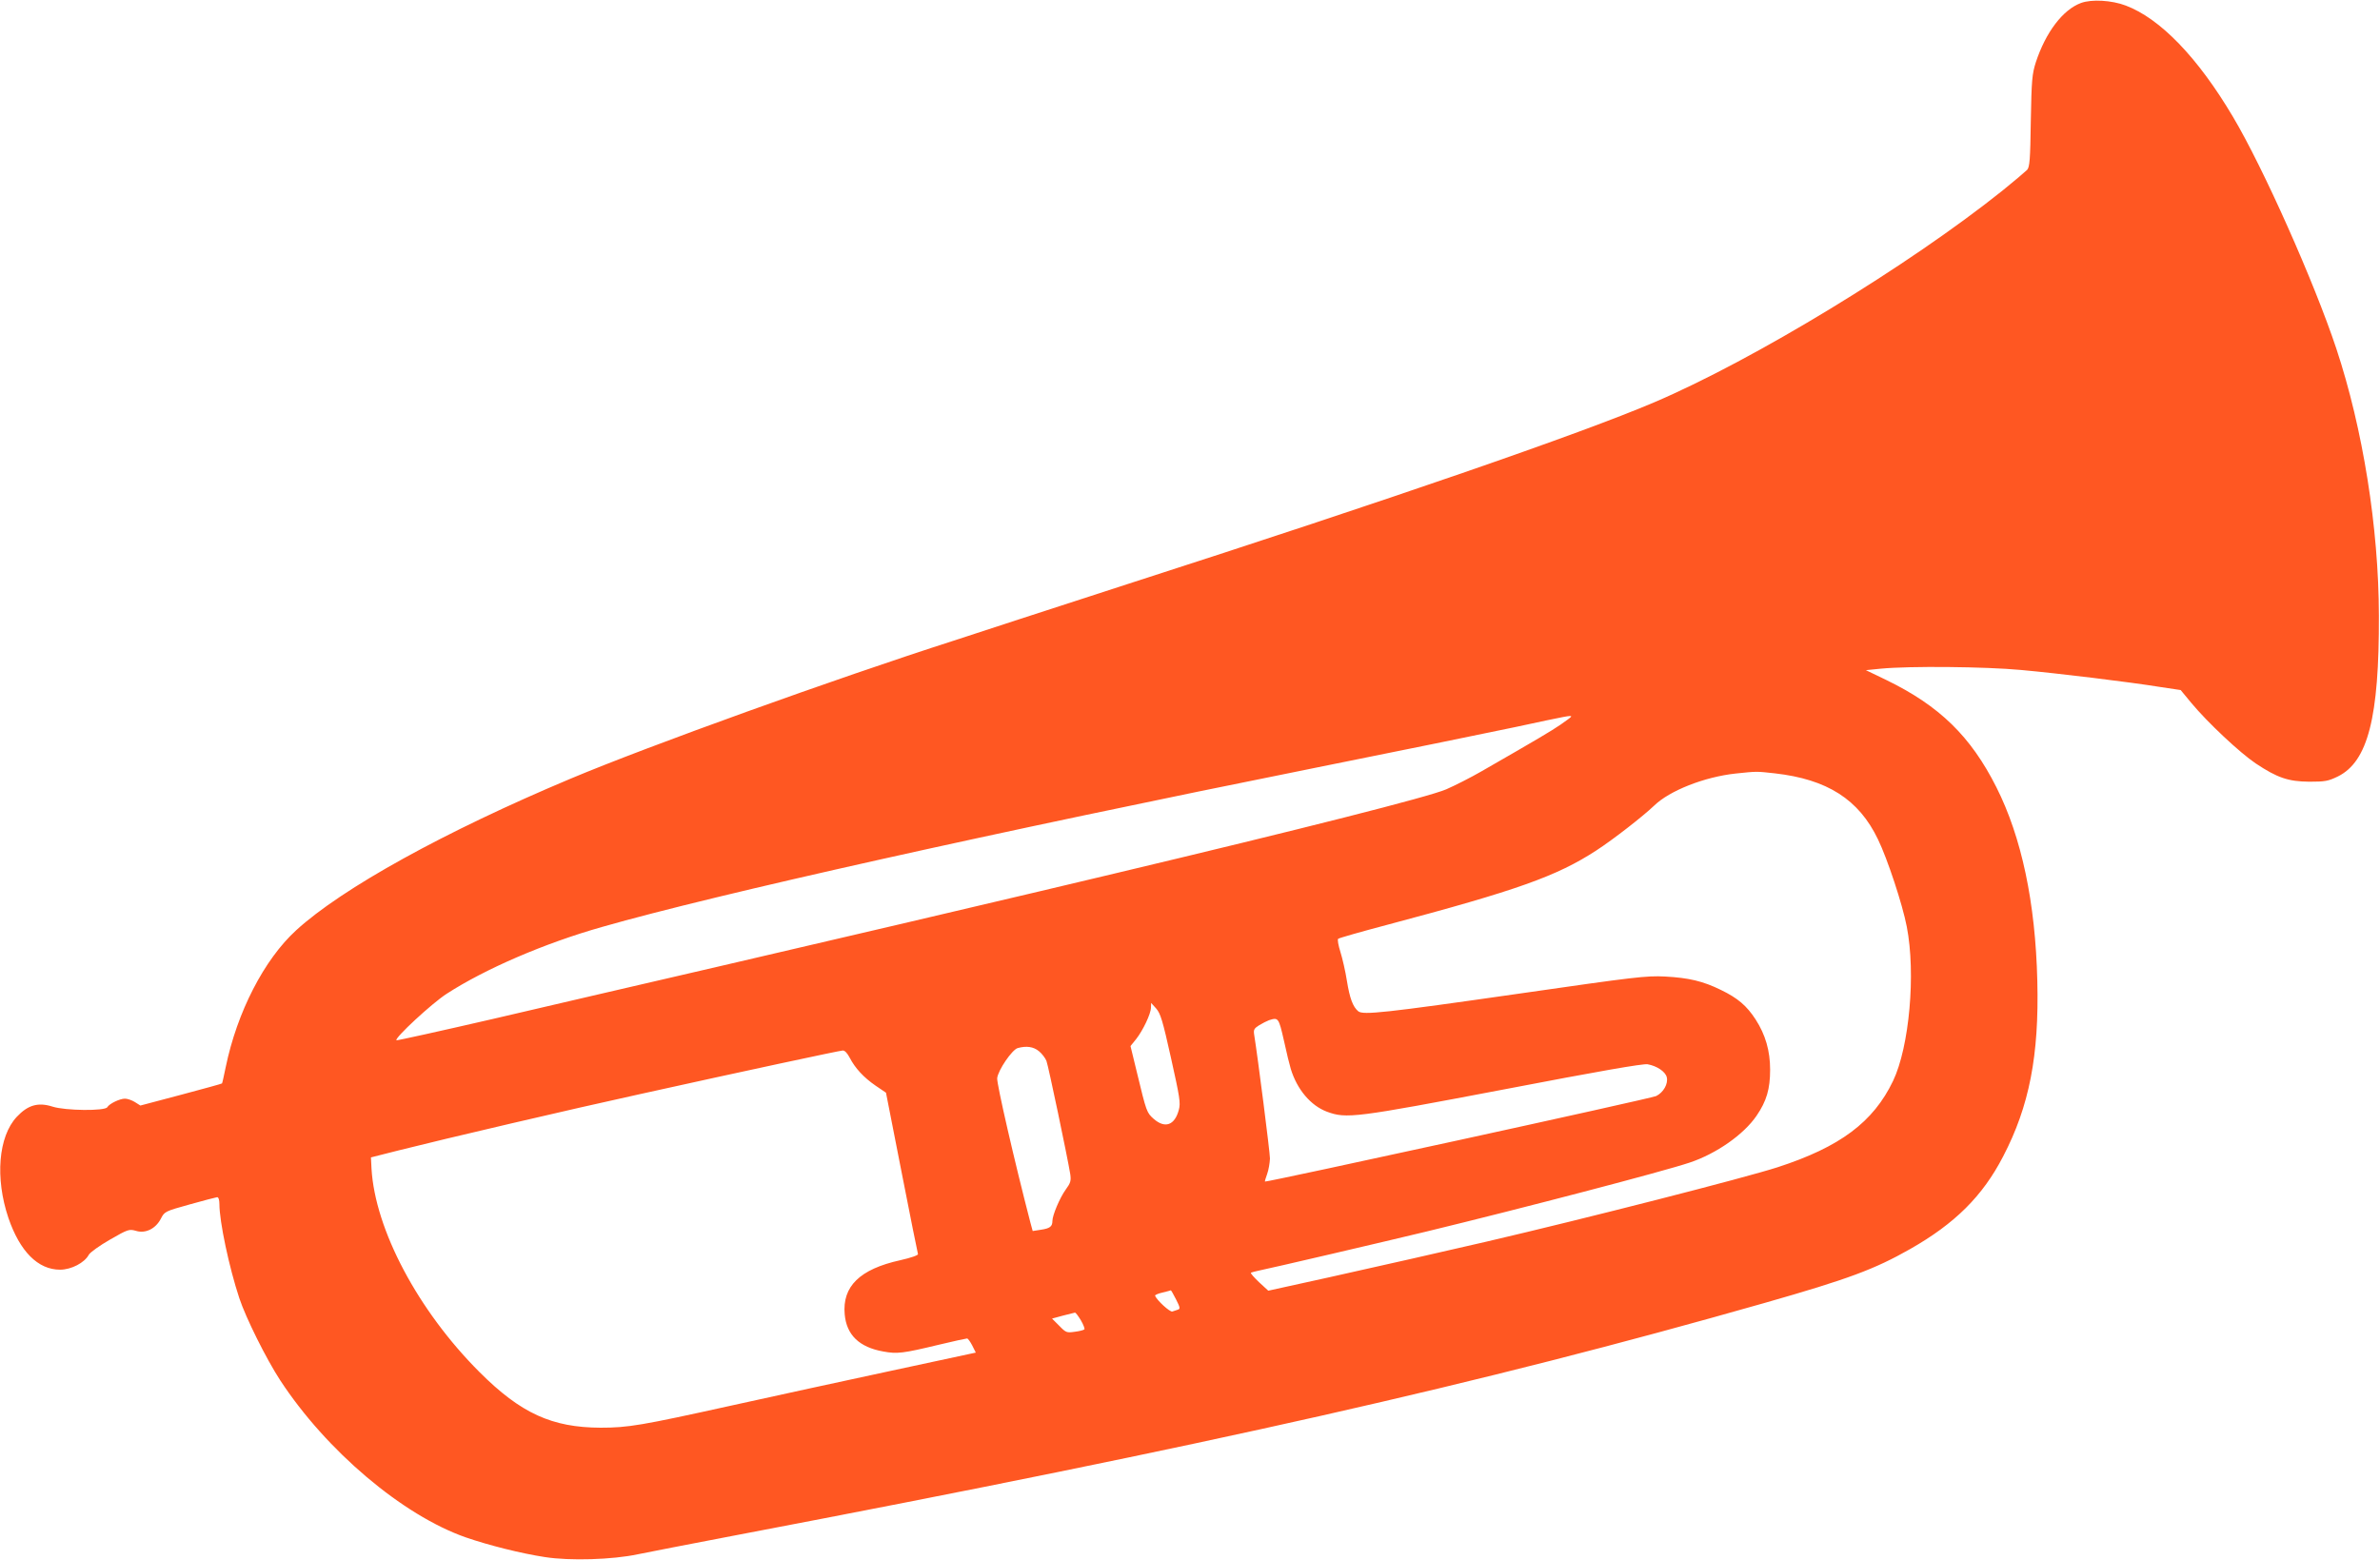 <?xml version="1.0" standalone="no"?>
<!DOCTYPE svg PUBLIC "-//W3C//DTD SVG 20010904//EN"
 "http://www.w3.org/TR/2001/REC-SVG-20010904/DTD/svg10.dtd">
<svg version="1.0" xmlns="http://www.w3.org/2000/svg"
 width="1280pt" height="839pt" viewBox="0 0 1280 839"
 preserveAspectRatio="xMidYMid meet">
<g transform="translate(0,839) scale(0.1,-0.1)"
fill="#ff5722" stroke="none">
<path d="M11192 8374 c-98 -36 -190 -158 -243 -319 -20 -63 -23 -94 -27 -315
-3 -211 -6 -248 -20 -264 -10 -10 -69 -60 -132 -111 -505 -404 -1340 -912
-1873 -1139 -396 -169 -1415 -521 -2827 -976 -190 -62 -453 -147 -585 -190
-132 -43 -292 -95 -355 -116 -638 -205 -1641 -566 -2062 -743 -676 -284 -1228
-589 -1475 -815 -173 -158 -318 -441 -379 -736 -10 -47 -18 -86 -20 -88 -1 -2
-100 -29 -220 -61 l-219 -58 -30 19 c-16 10 -40 18 -53 18 -28 0 -84 -27 -95
-46 -12 -21 -224 -19 -294 3 -78 25 -133 9 -193 -55 -99 -106 -117 -329 -45
-543 62 -181 159 -279 278 -279 60 0 132 37 155 81 8 13 58 49 114 81 97 56
103 57 139 47 51 -16 106 11 134 65 20 39 22 40 155 77 74 21 141 38 148 39 7
0 12 -14 12 -37 0 -94 52 -340 107 -506 35 -106 145 -327 220 -442 248 -379
658 -726 998 -845 121 -42 300 -87 426 -106 134 -21 363 -14 499 15 52 11 286
56 520 101 2578 491 3999 812 5540 1251 452 129 591 181 783 290 241 137 390
285 500 498 141 270 194 544 184 944 -10 423 -85 774 -220 1042 -138 274 -306
438 -592 577 l-110 53 80 8 c156 15 562 11 755 -7 198 -18 578 -64 751 -92
l107 -16 57 -69 c88 -106 262 -269 347 -326 116 -77 174 -97 288 -98 85 0 101
3 153 28 162 80 223 317 221 867 -1 471 -86 1004 -229 1435 -119 358 -393 973
-556 1247 -189 319 -391 528 -576 598 -76 29 -184 35 -241 14z m-2742 -3839
c0 -2 -26 -22 -57 -43 -53 -36 -122 -77 -425 -251 -59 -34 -144 -77 -190 -97
-95 -41 -775 -213 -1788 -454 -118 -28 -298 -71 -400 -95 -338 -80 -1027 -242
-1725 -404 -379 -88 -924 -214 -1209 -281 -286 -66 -521 -118 -524 -116 -11
12 191 199 270 250 207 134 526 272 837 360 615 176 2104 508 3841 857 437 88
919 186 1070 218 288 62 300 64 300 56z m1095 -305 c282 -32 452 -140 555
-355 51 -105 132 -350 155 -470 49 -252 14 -646 -74 -830 -106 -221 -285 -355
-621 -464 -180 -58 -1029 -275 -1565 -400 -241 -56 -551 -126 -847 -192 l-327
-72 -50 46 c-27 26 -47 48 -43 51 4 2 23 7 42 11 65 13 673 155 905 211 511
124 1273 323 1412 370 144 48 291 151 360 252 54 79 73 144 73 248 0 101 -25
188 -78 270 -48 74 -96 115 -187 159 -96 47 -171 65 -300 72 -102 5 -160 -2
-785 -92 -725 -104 -839 -116 -865 -95 -29 24 -46 70 -61 163 -8 51 -24 121
-35 156 -11 35 -17 67 -12 71 4 4 123 38 263 75 700 186 913 262 1125 400 91
59 250 183 311 241 83 81 271 155 439 173 114 12 111 12 210 1z m-3247 -1532
c47 -211 52 -241 42 -278 -22 -83 -74 -102 -135 -49 -38 34 -39 37 -90 248
l-35 144 30 37 c37 47 80 137 80 170 l1 25 27 -30 c23 -26 35 -64 80 -267z
m607 95 c14 -65 31 -134 37 -153 34 -111 107 -197 194 -230 105 -39 150 -33
954 120 510 98 746 139 771 135 50 -9 95 -39 103 -69 9 -36 -18 -83 -57 -102
-26 -13 -2097 -465 -2104 -460 -1 1 4 20 12 41 8 22 14 59 15 83 0 34 -65 542
-85 667 -4 26 0 33 27 50 18 11 42 23 53 27 50 16 52 14 80 -109z m-1317 -58
c16 -13 34 -37 40 -52 10 -26 113 -517 128 -609 5 -36 2 -47 -25 -84 -31 -43
-71 -137 -71 -168 0 -30 -14 -40 -61 -47 l-45 -7 -12 44 c-86 331 -182 749
-179 778 5 44 80 153 110 162 47 13 85 8 115 -17z m-1018 -35 c29 -56 75 -106
139 -150 l56 -38 84 -428 c46 -236 86 -434 88 -440 2 -6 -37 -20 -95 -33 -218
-48 -313 -141 -299 -292 10 -110 78 -176 207 -199 75 -14 107 -10 298 36 79
19 148 34 153 34 5 0 17 -17 28 -38 l19 -38 -456 -98 c-251 -54 -638 -138
-859 -187 -484 -107 -555 -119 -703 -119 -261 1 -429 77 -651 299 -331 331
-562 767 -581 1095 l-3 60 150 38 c250 63 929 222 1295 302 573 127 1074 234
1092 235 11 1 25 -14 38 -39z m1755 -1300 c22 -43 23 -51 10 -55 -8 -3 -22 -7
-30 -10 -13 -4 -83 60 -93 85 -1 4 17 12 40 17 24 6 44 11 45 12 2 0 14 -22
28 -49z m-512 -112 c14 -24 22 -46 19 -49 -4 -4 -27 -10 -52 -13 -43 -6 -47
-5 -83 32 l-39 39 59 16 c32 8 61 15 64 16 4 1 18 -18 32 -41z"/>
</g>
</svg>
